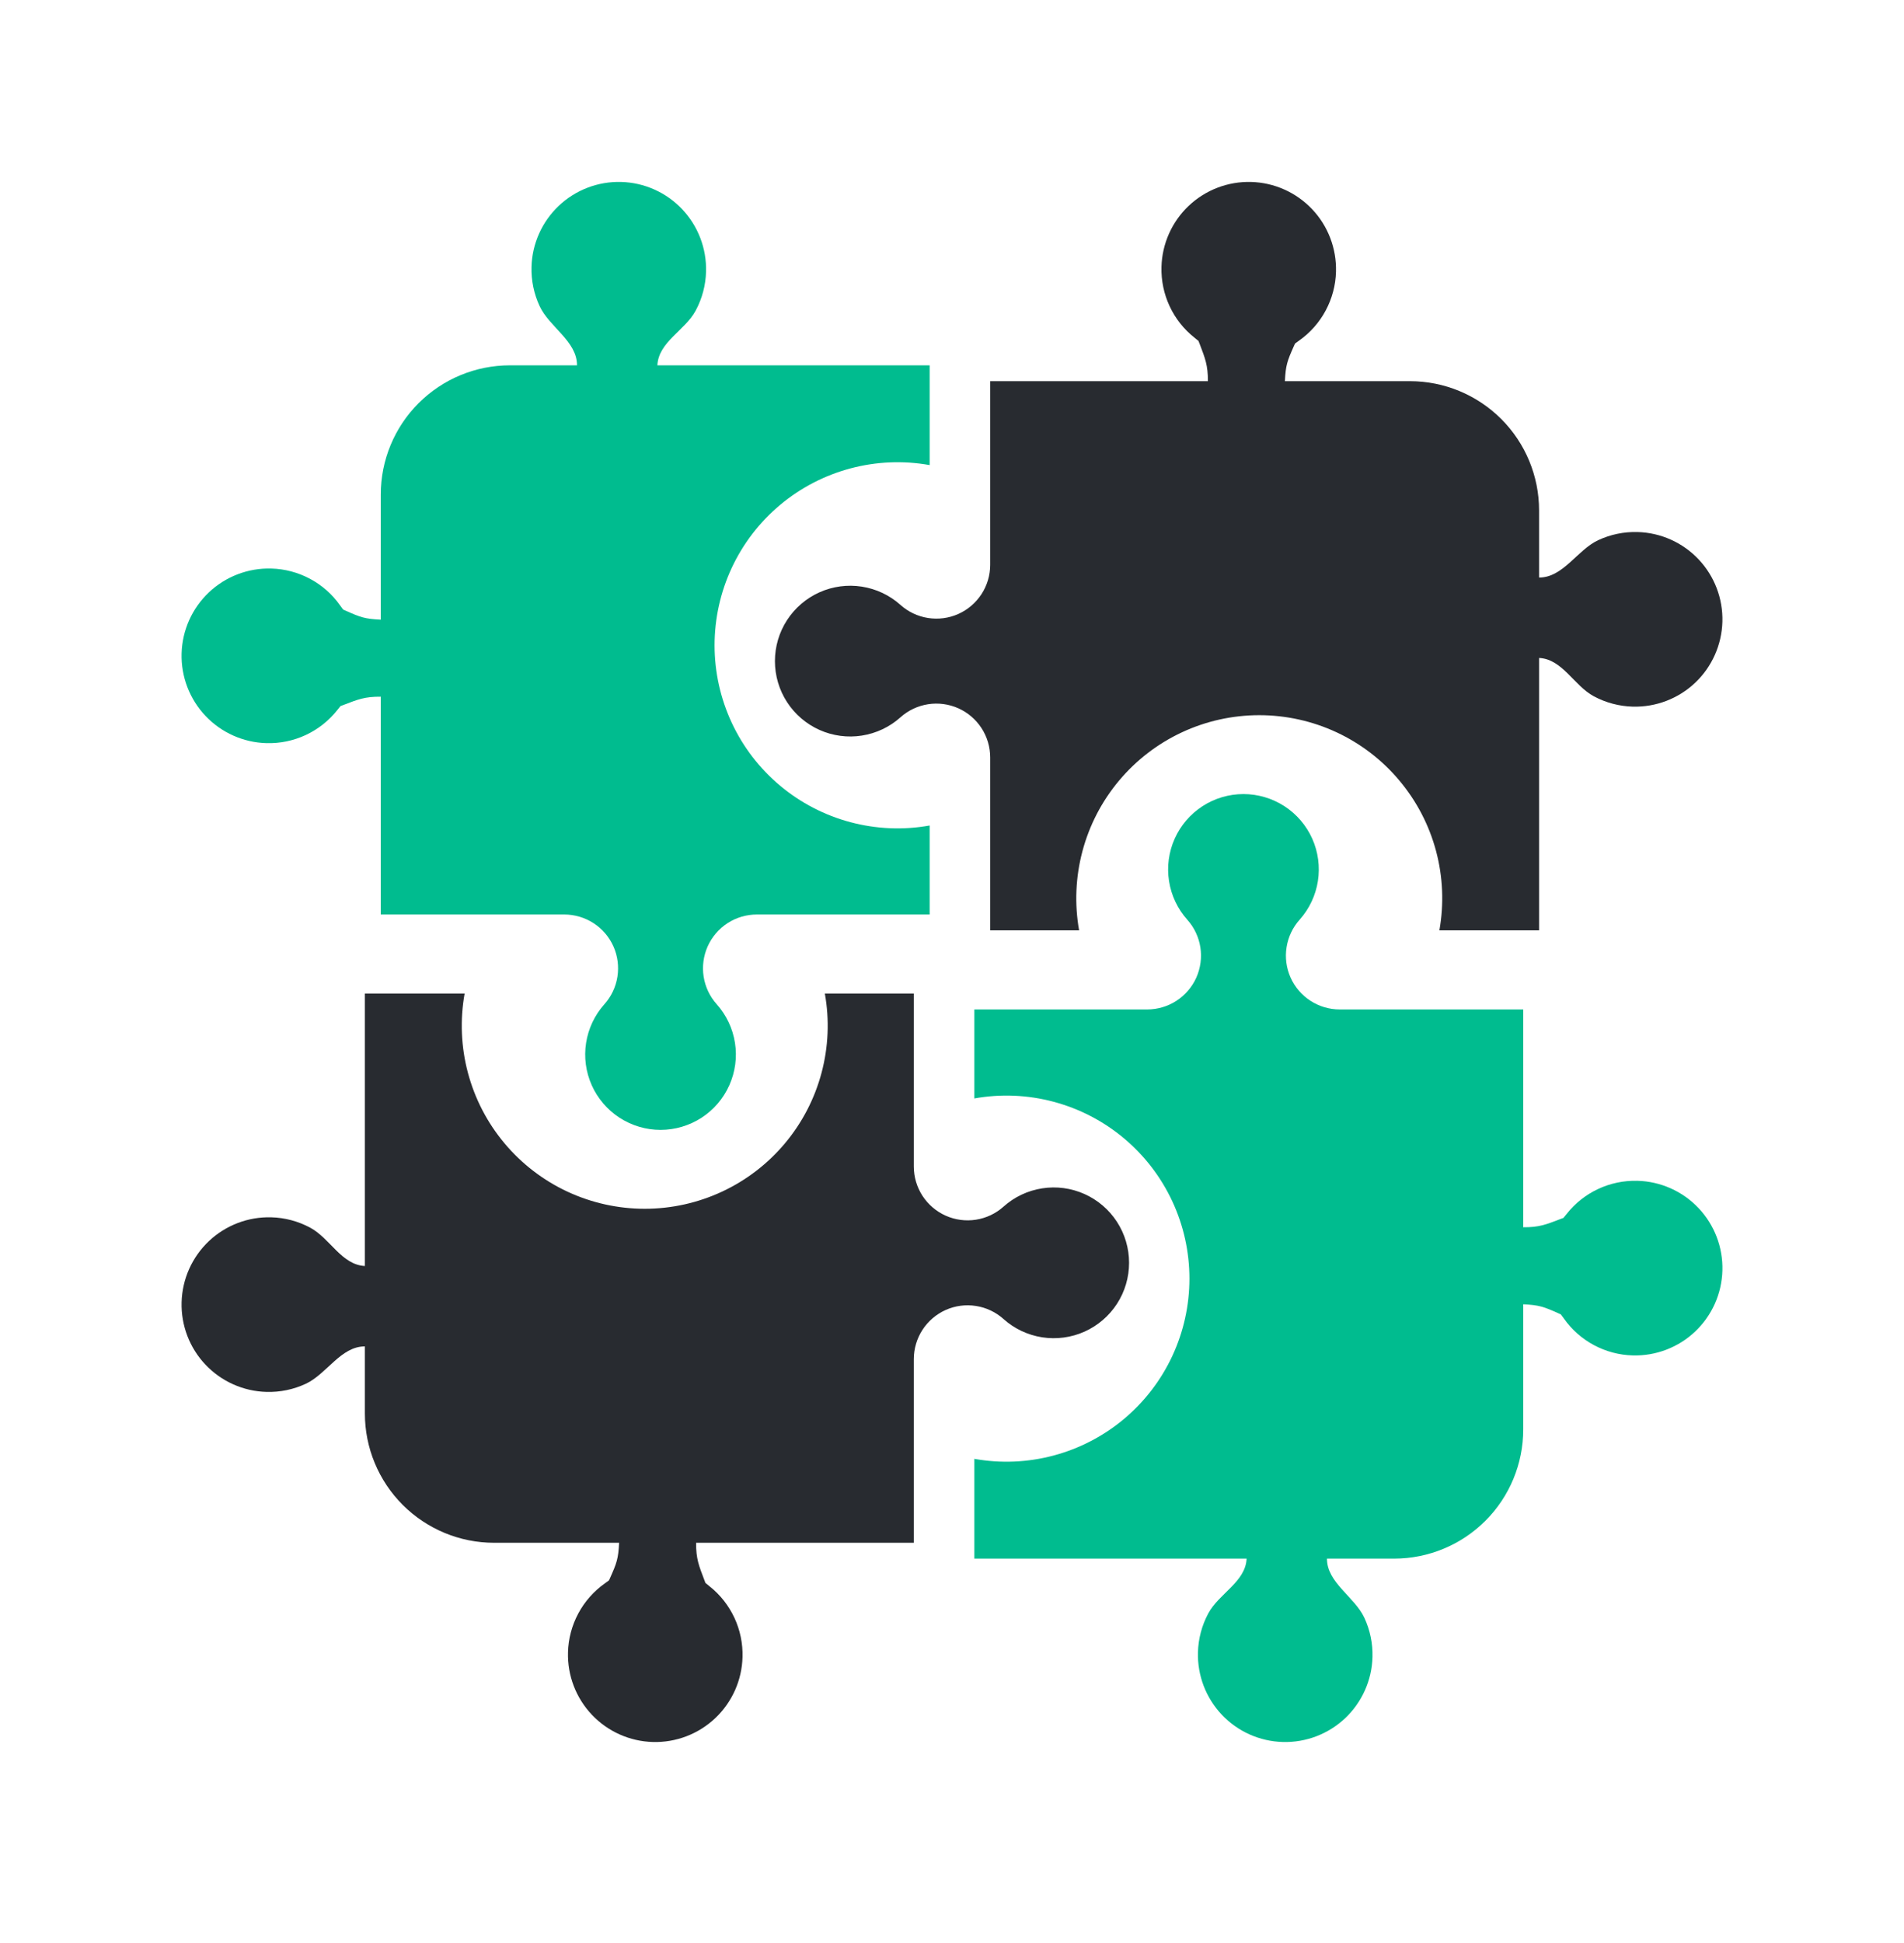 <svg width="50" height="51" viewBox="0 0 50 51" fill="none" xmlns="http://www.w3.org/2000/svg">
<path d="M40.417 13.397V15.159C41.047 15.163 41.421 14.434 41.969 14.179C42.292 14.028 42.645 13.955 43.002 13.965C43.609 13.981 44.186 14.238 44.604 14.68C45.022 15.121 45.248 15.711 45.231 16.319C45.214 16.926 44.957 17.503 44.516 17.921C44.074 18.339 43.485 18.564 42.877 18.548C42.521 18.538 42.172 18.446 41.858 18.278C41.33 17.996 41.033 17.3 40.417 17.27V24.42H37.799C37.922 23.729 37.893 23.019 37.712 22.34C37.531 21.661 37.203 21.03 36.752 20.492C36.302 19.953 35.738 19.52 35.102 19.223C34.465 18.926 33.771 18.772 33.069 18.772C32.366 18.772 31.672 18.926 31.036 19.223C30.399 19.52 29.836 19.953 29.385 20.492C28.934 21.03 28.607 21.661 28.426 22.34C28.245 23.019 28.215 23.729 28.338 24.42H26.003V19.882C26.003 19.609 25.924 19.342 25.776 19.113C25.627 18.884 25.416 18.703 25.166 18.591C24.917 18.48 24.641 18.443 24.371 18.485C24.102 18.527 23.85 18.646 23.647 18.828C23.362 19.083 23.01 19.249 22.632 19.308C22.255 19.367 21.869 19.315 21.52 19.159C21.172 19.003 20.876 18.75 20.668 18.429C20.46 18.109 20.35 17.735 20.35 17.353C20.35 16.971 20.46 16.598 20.668 16.277C20.876 15.957 21.172 15.703 21.52 15.547C21.869 15.391 22.255 15.339 22.632 15.398C23.01 15.457 23.362 15.623 23.647 15.878C23.85 16.06 24.101 16.179 24.371 16.221C24.64 16.263 24.916 16.227 25.165 16.116C25.415 16.004 25.626 15.823 25.775 15.595C25.923 15.366 26.003 15.099 26.003 14.826V10.005H31.72C31.722 9.586 31.649 9.41 31.501 9.02L31.482 8.973L31.473 8.947L31.465 8.943C31.445 8.926 31.417 8.903 31.369 8.864C31.089 8.643 30.865 8.36 30.715 8.038C30.564 7.715 30.491 7.361 30.501 7.005C30.517 6.397 30.774 5.821 31.216 5.403C31.657 4.985 32.247 4.759 32.855 4.776C33.462 4.792 34.039 5.05 34.457 5.491C34.875 5.932 35.1 6.522 35.084 7.13C35.075 7.486 34.982 7.835 34.814 8.149C34.646 8.463 34.407 8.734 34.116 8.939C34.066 8.975 34.036 8.996 34.016 9.012L34.008 9.018L33.997 9.041L33.976 9.088C33.806 9.469 33.762 9.587 33.742 10.005H37.026C37.925 10.005 38.788 10.363 39.424 10.999C40.06 11.635 40.417 12.498 40.417 13.397Z" fill="#282B30"/>
<path d="M36.61 40.911H34.847C34.844 41.54 35.572 41.914 35.828 42.462C35.979 42.785 36.052 43.139 36.042 43.495C36.026 44.102 35.768 44.679 35.327 45.097C34.885 45.515 34.296 45.741 33.688 45.724C33.08 45.708 32.504 45.45 32.086 45.009C31.668 44.567 31.442 43.978 31.459 43.37C31.468 43.014 31.561 42.665 31.729 42.351C32.011 41.823 32.707 41.526 32.737 40.911H25.587V38.292C26.278 38.416 26.988 38.386 27.667 38.205C28.346 38.024 28.977 37.697 29.515 37.246C30.053 36.795 30.487 36.231 30.784 35.595C31.081 34.958 31.235 34.264 31.235 33.562C31.235 32.859 31.081 32.166 30.784 31.529C30.487 30.893 30.053 30.329 29.515 29.878C28.977 29.427 28.346 29.1 27.667 28.919C26.988 28.738 26.278 28.708 25.587 28.832V26.496H30.125C30.398 26.496 30.665 26.417 30.894 26.269C31.123 26.12 31.304 25.909 31.416 25.66C31.527 25.41 31.564 25.134 31.522 24.864C31.48 24.595 31.36 24.343 31.178 24.14C30.924 23.855 30.757 23.503 30.699 23.125C30.64 22.748 30.692 22.362 30.848 22.013C31.004 21.665 31.257 21.369 31.578 21.161C31.898 20.953 32.272 20.843 32.654 20.843C33.035 20.843 33.409 20.954 33.73 21.161C34.05 21.369 34.304 21.665 34.46 22.013C34.616 22.362 34.667 22.748 34.609 23.125C34.55 23.503 34.383 23.855 34.129 24.14C33.947 24.343 33.828 24.595 33.786 24.864C33.743 25.134 33.78 25.41 33.891 25.659C34.002 25.908 34.183 26.119 34.412 26.268C34.641 26.416 34.908 26.496 35.181 26.496H40.001V32.213C40.421 32.216 40.597 32.143 40.986 31.994L41.034 31.976L41.059 31.966L41.064 31.958C41.081 31.939 41.104 31.91 41.142 31.862C41.363 31.582 41.646 31.359 41.969 31.208C42.292 31.057 42.645 30.984 43.002 30.994C43.609 31.01 44.186 31.268 44.604 31.709C45.022 32.151 45.248 32.74 45.231 33.348C45.215 33.956 44.957 34.532 44.516 34.95C44.074 35.368 43.485 35.594 42.877 35.577C42.521 35.568 42.172 35.475 41.858 35.307C41.544 35.139 41.273 34.9 41.068 34.609C41.032 34.559 41.011 34.529 40.995 34.509L40.989 34.501L40.965 34.49L40.919 34.469C40.538 34.299 40.42 34.255 40.001 34.235V37.519C40.001 38.419 39.644 39.281 39.008 39.917C38.372 40.553 37.509 40.911 36.61 40.911Z" fill="#00BC8F"/>
<path d="M13.39 9.589H15.152C15.156 8.96 14.428 8.585 14.172 8.038C14.021 7.715 13.948 7.361 13.958 7.005C13.974 6.397 14.232 5.821 14.673 5.403C15.114 4.985 15.704 4.759 16.312 4.776C16.919 4.792 17.496 5.05 17.914 5.491C18.332 5.933 18.558 6.522 18.541 7.13C18.532 7.486 18.439 7.835 18.271 8.149C17.989 8.677 17.293 8.973 17.263 9.589H24.413V12.208C23.722 12.084 23.012 12.114 22.333 12.295C21.654 12.476 21.023 12.803 20.485 13.254C19.946 13.705 19.513 14.269 19.216 14.905C18.919 15.542 18.765 16.236 18.765 16.938C18.765 17.64 18.919 18.334 19.216 18.971C19.513 19.607 19.946 20.171 20.485 20.622C21.023 21.073 21.654 21.4 22.333 21.581C23.012 21.762 23.722 21.792 24.413 21.668V24.004H19.875C19.602 24.004 19.335 24.083 19.106 24.231C18.877 24.38 18.696 24.591 18.584 24.84C18.473 25.09 18.436 25.366 18.478 25.635C18.52 25.905 18.64 26.157 18.822 26.36C19.076 26.645 19.243 26.997 19.301 27.375C19.36 27.752 19.308 28.138 19.152 28.487C18.996 28.835 18.743 29.131 18.422 29.339C18.102 29.546 17.728 29.657 17.346 29.657C16.964 29.657 16.591 29.546 16.27 29.339C15.95 29.131 15.696 28.835 15.54 28.487C15.384 28.138 15.332 27.752 15.391 27.375C15.45 26.997 15.616 26.645 15.871 26.36C16.053 26.157 16.172 25.905 16.214 25.636C16.256 25.366 16.22 25.09 16.109 24.841C15.998 24.592 15.817 24.381 15.588 24.232C15.359 24.084 15.092 24.004 14.819 24.004H9.999V18.287C9.579 18.284 9.403 18.357 9.014 18.506L8.966 18.524L8.94 18.534L8.936 18.541C8.919 18.561 8.896 18.59 8.858 18.638C8.637 18.917 8.353 19.141 8.031 19.292C7.708 19.443 7.354 19.516 6.998 19.506C6.391 19.49 5.814 19.232 5.396 18.791C4.978 18.349 4.752 17.76 4.769 17.152C4.785 16.544 5.043 15.968 5.484 15.55C5.926 15.132 6.515 14.906 7.123 14.923C7.479 14.932 7.828 15.025 8.142 15.193C8.456 15.361 8.727 15.6 8.932 15.891C8.968 15.941 8.989 15.97 9.005 15.991L9.011 15.999L9.035 16.01L9.081 16.031C9.462 16.201 9.58 16.245 9.999 16.265V12.981C9.999 12.081 10.356 11.219 10.992 10.583C11.628 9.947 12.491 9.589 13.39 9.589Z" fill="#00BC8F"/>
<path d="M9.582 37.103V35.341C8.953 35.337 8.579 36.066 8.031 36.321C7.708 36.472 7.354 36.545 6.998 36.535C6.391 36.519 5.814 36.261 5.396 35.82C4.978 35.379 4.752 34.789 4.769 34.181C4.785 33.574 5.043 32.997 5.484 32.579C5.926 32.161 6.515 31.935 7.123 31.952C7.479 31.961 7.828 32.054 8.142 32.222C8.67 32.504 8.967 33.2 9.582 33.23L9.582 26.08H12.201C12.078 26.771 12.107 27.481 12.288 28.16C12.469 28.839 12.796 29.47 13.247 30.008C13.698 30.547 14.262 30.98 14.898 31.277C15.535 31.574 16.229 31.728 16.931 31.728C17.634 31.728 18.327 31.574 18.964 31.277C19.6 30.98 20.164 30.547 20.615 30.008C21.066 29.47 21.393 28.839 21.574 28.16C21.755 27.481 21.785 26.771 21.661 26.08H23.997V30.618C23.997 30.891 24.076 31.158 24.224 31.387C24.373 31.616 24.584 31.797 24.834 31.909C25.083 32.02 25.359 32.057 25.628 32.015C25.898 31.973 26.15 31.854 26.353 31.672C26.638 31.417 26.99 31.25 27.368 31.192C27.745 31.133 28.131 31.185 28.48 31.341C28.828 31.497 29.124 31.75 29.332 32.071C29.54 32.391 29.65 32.765 29.65 33.147C29.65 33.529 29.54 33.902 29.332 34.223C29.124 34.543 28.828 34.797 28.48 34.953C28.131 35.109 27.745 35.16 27.368 35.102C26.99 35.043 26.638 34.877 26.353 34.622C26.15 34.44 25.899 34.321 25.629 34.279C25.36 34.236 25.084 34.273 24.834 34.384C24.585 34.496 24.374 34.676 24.225 34.905C24.077 35.134 23.997 35.401 23.997 35.674V40.495H18.28C18.277 40.914 18.351 41.09 18.499 41.48L18.517 41.527L18.527 41.553L18.535 41.557C18.555 41.574 18.583 41.597 18.631 41.636C18.911 41.856 19.134 42.14 19.285 42.462C19.436 42.785 19.509 43.139 19.499 43.495C19.483 44.103 19.226 44.679 18.784 45.097C18.343 45.515 17.753 45.741 17.145 45.724C16.538 45.708 15.961 45.45 15.543 45.009C15.125 44.567 14.899 43.978 14.916 43.37C14.925 43.014 15.018 42.665 15.186 42.351C15.354 42.037 15.593 41.766 15.884 41.561C15.934 41.525 15.964 41.504 15.984 41.488L15.992 41.482L16.003 41.459L16.024 41.412C16.194 41.031 16.238 40.913 16.258 40.495H12.974C12.075 40.495 11.212 40.137 10.576 39.501C9.94 38.865 9.582 38.002 9.582 37.103Z" fill="#282B30"/>
</svg>
